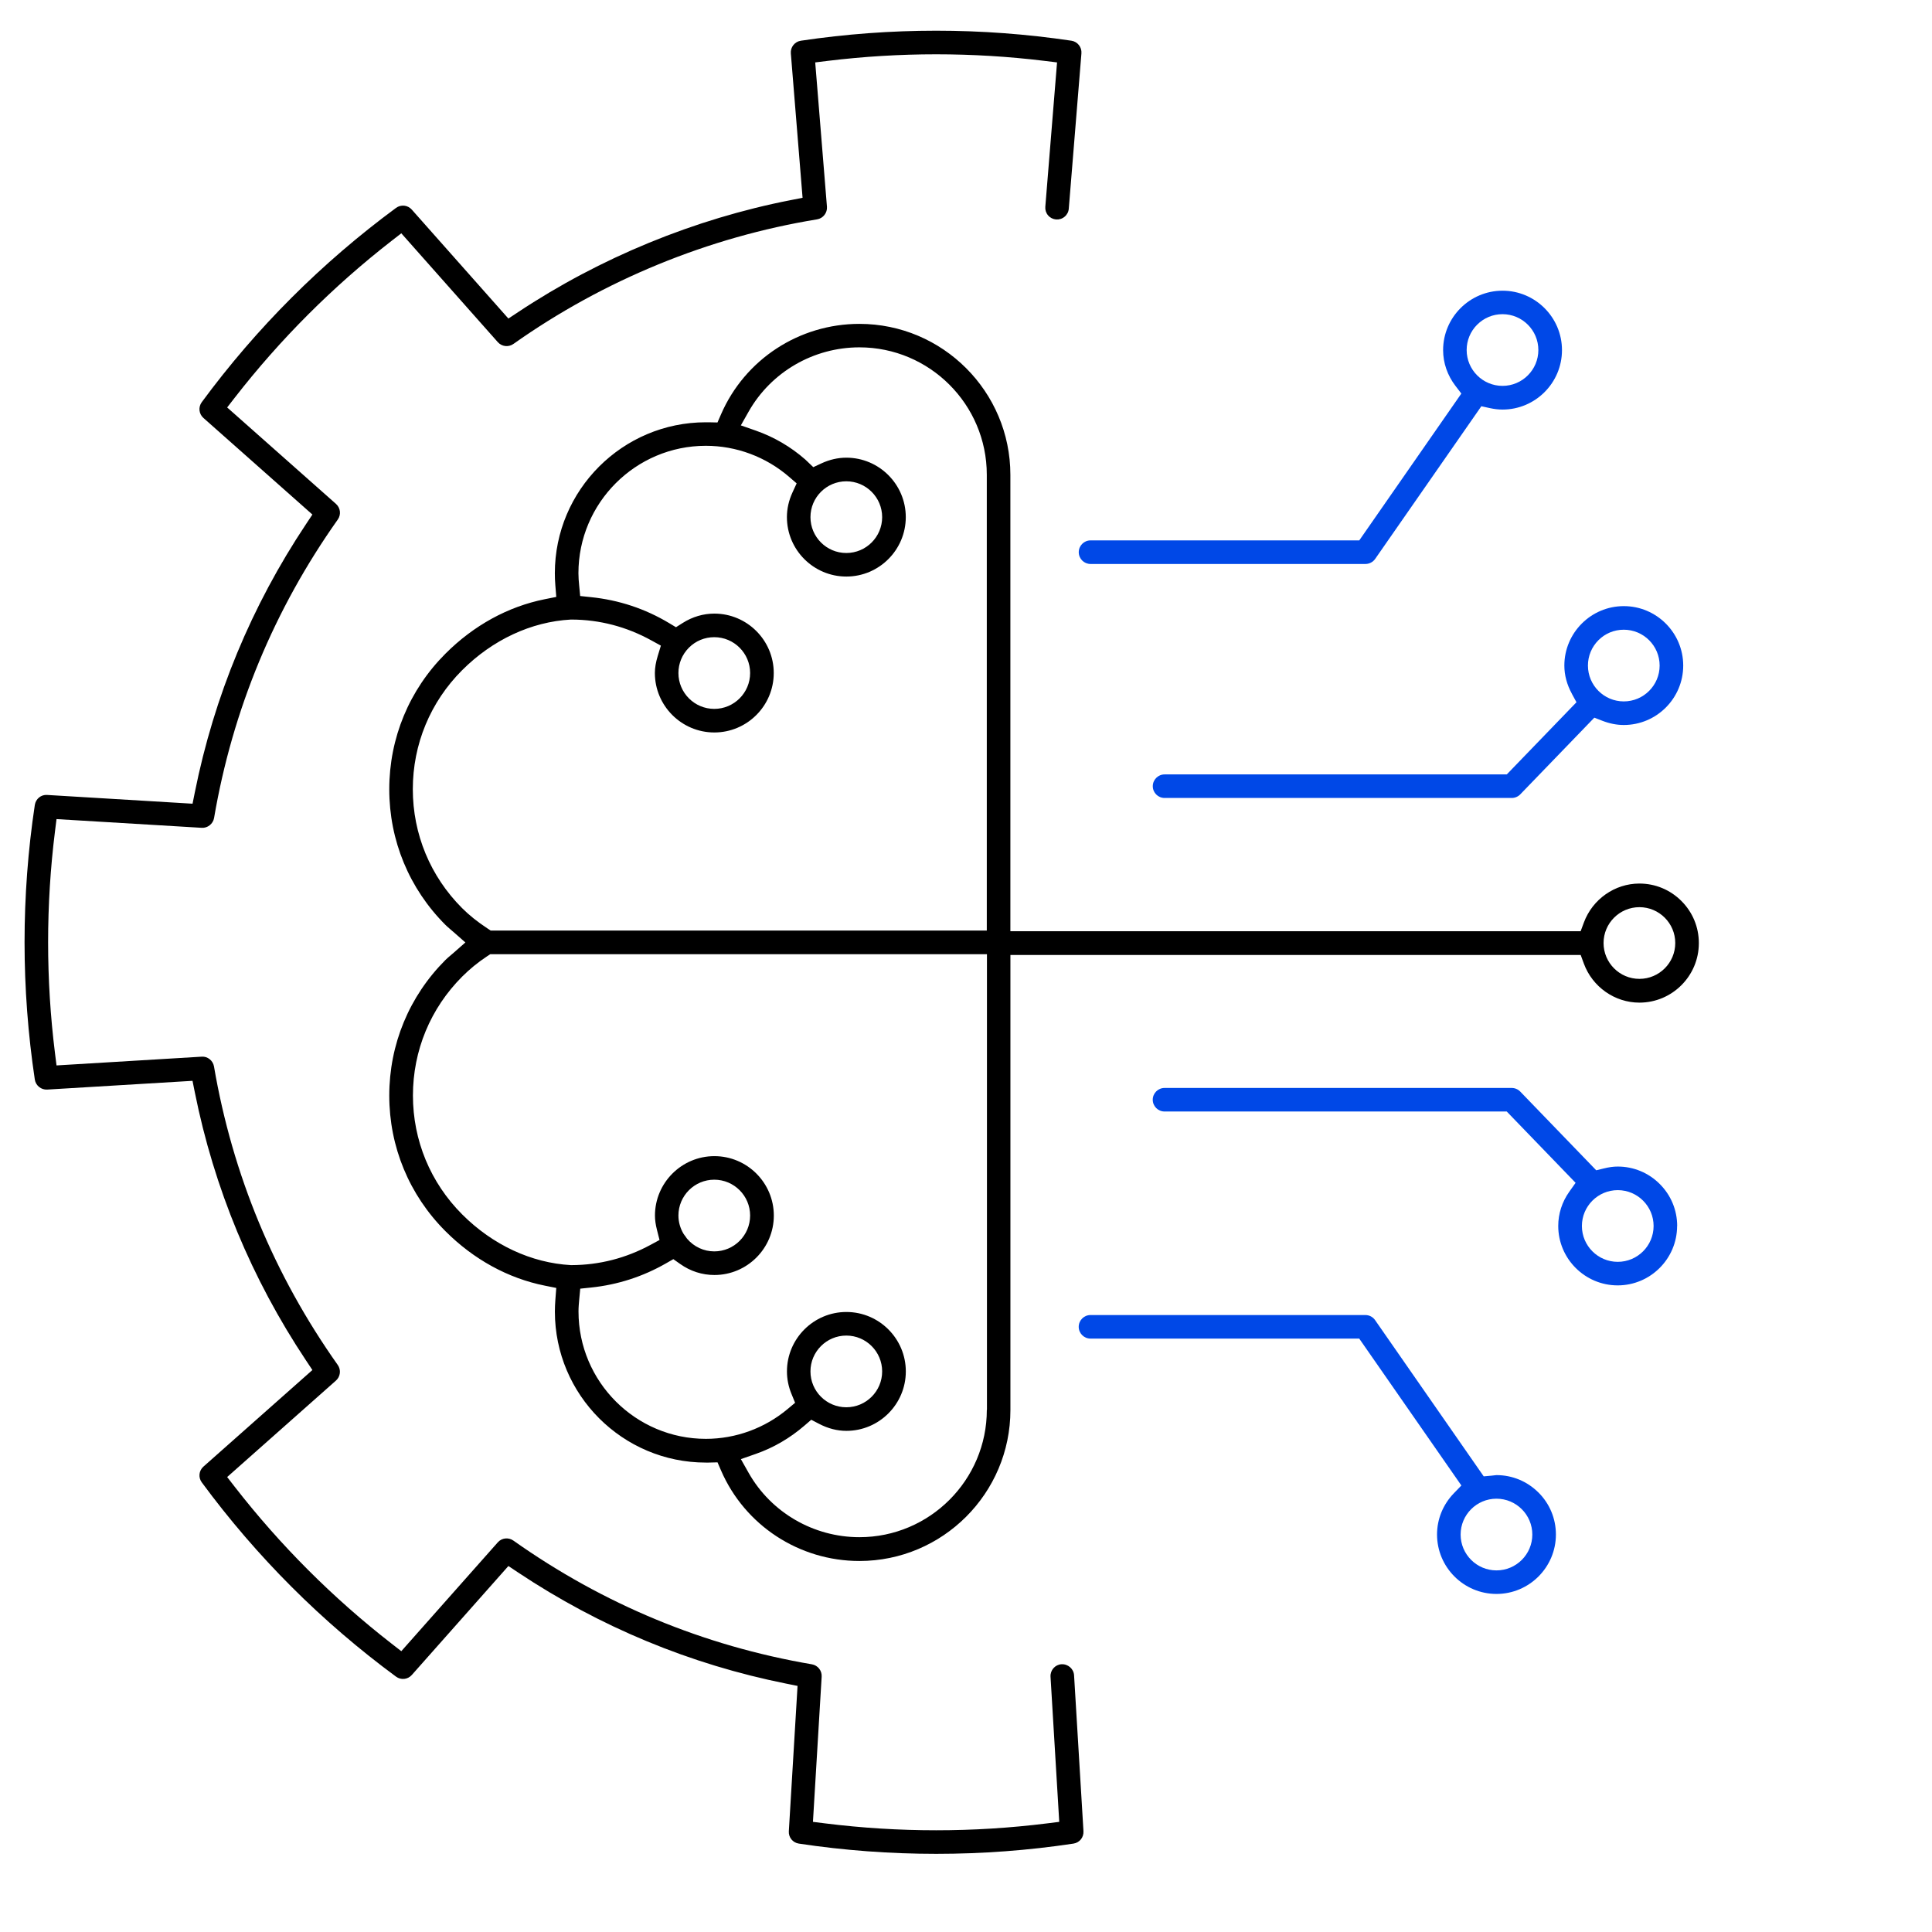 <?xml version="1.0" encoding="UTF-8"?> <svg xmlns="http://www.w3.org/2000/svg" id="Layer_1" viewBox="0 0 512 512"><path d="m444.47,324.9c0-4.2-1.64-8.15-4.62-11.13-2.98-2.98-6.93-4.62-11.13-4.62-1.14,0-2.33.16-3.74.51l-1.96.48-20.14-20.86c-.59-.61-1.41-.96-2.25-.96h-92.02c-1.72,0-3.12,1.4-3.12,3.12s1.4,3.12,3.12,3.12h90.69l18.25,18.9-1.68,2.37c-1.91,2.69-2.92,5.83-2.92,9.06,0,8.68,7.07,15.75,15.75,15.75s15.75-7.07,15.75-15.75Zm-15.75,9.5c-5.24,0-9.5-4.26-9.5-9.5s4.26-9.5,9.5-9.5,9.5,4.26,9.5,9.5-4.26,9.5-9.5,9.5Z" style="fill:#0048e7;"></path><path d="m407.71,395.54c-2.98-2.98-6.93-4.62-11.13-4.62-.12,0-.35.03-.57.06-.26.04-.52.07-.79.09l-2.02.18-28.79-41.41c-.58-.84-1.54-1.34-2.56-1.34h-72.86c-1.72,0-3.12,1.4-3.12,3.12s1.4,3.12,3.12,3.12h71.22l27.07,38.93-2,2.07c-2.87,2.97-4.45,6.85-4.45,10.92,0,8.68,7.07,15.75,15.75,15.75s15.75-7.07,15.75-15.75c0-4.2-1.64-8.15-4.62-11.13Zm-11.13,20.63c-5.24,0-9.5-4.26-9.5-9.5s4.26-9.5,9.5-9.5,9.5,4.26,9.5,9.5-4.26,9.5-9.5,9.5Z" style="fill:#0048e7;"></path><path d="m416.55,183.84l1.23,2.26-18.47,19.13h-90.69c-1.72,0-3.12,1.4-3.12,3.12s1.4,3.12,3.12,3.12h92.02c.84,0,1.66-.35,2.25-.96l19.62-20.32,2.17.84c1.88.73,3.78,1.1,5.64,1.1,8.69,0,15.75-7.07,15.75-15.75s-7.07-15.75-15.75-15.75-15.75,7.07-15.75,15.75c0,2.53.67,5.04,1.99,7.46Zm7.05-14.18c1.8-1.8,4.18-2.78,6.72-2.78h0c5.24,0,9.5,4.26,9.5,9.5s-4.26,9.5-9.5,9.5-9.5-4.26-9.5-9.5c0-2.54.99-4.92,2.78-6.72Z" style="fill:#0048e7;"></path><path d="m385.72,102.27l1.55,2.03-27.05,38.91h-71.22c-1.72,0-3.12,1.4-3.12,3.13s1.4,3.12,3.12,3.12h72.86c1.02,0,1.98-.5,2.57-1.34l28.14-40.46,2.28.5c1.17.25,2.26.38,3.34.38,8.68,0,15.75-7.07,15.75-15.75s-7.07-15.75-15.75-15.75-15.75,7.07-15.75,15.75c0,3.4,1.14,6.69,3.29,9.5Zm5.74-16.22c1.79-1.8,4.18-2.79,6.72-2.79h0c5.24,0,9.5,4.26,9.5,9.5s-4.26,9.5-9.5,9.5-9.5-4.26-9.5-9.5c0-2.54.99-4.92,2.78-6.72Z" style="fill:#0048e7;"></path><path d="m450.21,249.9c0-4.2-1.64-8.15-4.62-11.13-2.98-2.98-6.93-4.62-11.13-4.62-6.52,0-12.43,4.15-14.72,10.34l-.85,2.29h-151.13v-120.94c0-22.06-17.95-40.01-40.01-40.01-15.96,0-30.35,9.41-36.67,23.97l-.94,2.16-2.35-.05c-.25,0-.49,0-.74,0-22.06,0-40.01,17.95-40.01,40.01,0,1.04.04,2.11.13,3.17l.25,3.1-3.05.61c-9.74,1.95-18.84,6.94-26.32,14.43-9.6,9.6-14.89,22.36-14.89,35.94s5.29,26.34,14.89,35.94c.42.42.91.83,1.43,1.28.29.24.58.49.86.74l2.99,2.63-2.99,2.63c-.28.25-.57.49-.85.73-.52.44-1.02.86-1.44,1.28-9.6,9.6-14.89,22.36-14.89,35.94s5.29,26.34,14.89,35.94c7.49,7.49,16.59,12.48,26.33,14.43l3.04.61-.24,3.1c-.08,1.07-.13,2.14-.13,3.17,0,22.06,17.95,40.01,40.01,40.01.24,0,.49,0,.73,0l2.36-.06.94,2.17c6.32,14.56,20.71,23.97,36.67,23.97,22.06,0,40.01-17.95,40.01-40.01v-120.59h151.13l.84,2.29c2.28,6.19,8.2,10.34,14.72,10.34,8.68,0,15.75-7.07,15.75-15.75Zm-188.69,123.71c0,18.62-15.15,33.76-33.76,33.76-12.16,0-23.41-6.53-29.36-17.04l-2.06-3.65,3.95-1.38c4.7-1.64,9.04-4.17,12.9-7.5l1.8-1.55,2.11,1.1c2.35,1.22,4.77,1.84,7.2,1.84,8.68,0,15.75-7.07,15.75-15.75s-7.07-15.75-15.75-15.75-15.75,7.07-15.75,15.75c0,2.02.4,4.02,1.19,5.94l.97,2.37-1.96,1.64c-6.08,5.1-13.78,7.92-21.68,7.92-18.62,0-33.76-15.15-33.76-33.76,0-1.12.1-2.17.19-3.18l.27-2.86,2.86-.3c7.04-.73,13.73-2.89,19.87-6.41l1.94-1.11,1.83,1.29c2.69,1.91,5.82,2.91,9.05,2.91,8.68,0,15.75-7.07,15.75-15.75s-7.07-15.75-15.75-15.75-15.75,7.07-15.75,15.75c0,1.16.17,2.38.54,3.83l.67,2.64-2.4,1.3c-6.53,3.53-13.56,5.33-20.89,5.36h-.2c-10.49-.58-20.72-5.35-28.8-13.43-8.42-8.42-13.06-19.62-13.06-31.52s4.64-23.1,13.06-31.52c1.98-1.98,4.18-3.78,6.56-5.35l.88-.58h131.62v120.77Zm-46.74-10.17c0-5.24,4.26-9.5,9.5-9.5s9.5,4.26,9.5,9.5-4.26,9.5-9.5,9.5-9.5-4.26-9.5-9.5Zm-34.99-41.31c0-5.24,4.26-9.5,9.5-9.5s9.5,4.26,9.5,9.5-4.26,9.5-9.5,9.5c-2.76,0-5.39-1.22-7.21-3.36l-.33-.45c-.04-.07-.09-.15-.13-.22-.06-.06-.11-.12-.16-.18l-.33-.47c-.88-1.48-1.34-3.15-1.34-4.81Zm81.73-75.53h-131.49l-.88-.58c-2.62-1.73-4.81-3.48-6.69-5.36h0c-8.42-8.42-13.06-19.62-13.06-31.52s4.64-23.1,13.06-31.52c8.08-8.08,18.31-12.85,28.8-13.43h.1s.1,0,.1,0c7.44.02,14.57,1.89,21.19,5.54l2.49,1.37-.83,2.72c-.52,1.71-.76,3.16-.76,4.54,0,8.68,7.07,15.75,15.75,15.75s15.75-7.06,15.75-15.75-7.07-15.75-15.75-15.75c-2.91,0-5.79.85-8.34,2.46l-1.82,1.15-1.85-1.11c-6.32-3.79-13.28-6.1-20.68-6.86l-2.86-.3-.27-2.86c-.1-1.01-.19-2.06-.19-3.18,0-18.62,15.15-33.77,33.76-33.77,8.1,0,15.94,2.93,22.08,8.24l1.99,1.72-1.1,2.39c-.98,2.13-1.48,4.33-1.48,6.55,0,8.69,7.07,15.75,15.75,15.75s15.75-7.07,15.75-15.75-7.07-15.75-15.75-15.75c-2.23,0-4.46.51-6.61,1.51l-2.15,1-2.12-2.02c-3.88-3.4-8.29-5.97-13.13-7.67l-3.95-1.38,2.06-3.64c5.95-10.51,17.2-17.04,29.36-17.04,18.62,0,33.76,15.15,33.76,33.76v120.77Zm-81.73-68.24c0-2.54.99-4.92,2.78-6.72,1.8-1.8,4.18-2.78,6.72-2.78h0c5.24,0,9.5,4.26,9.5,9.5s-4.26,9.5-9.5,9.5-9.5-4.26-9.5-9.5Zm34.99-41.31c0-5.24,4.26-9.5,9.5-9.5s9.5,4.26,9.5,9.5-4.26,9.5-9.5,9.5-9.5-4.26-9.5-9.5Zm219.68,122.36c-5.24,0-9.5-4.26-9.5-9.5s4.26-9.5,9.5-9.5,9.5,4.26,9.5,9.5-4.26,9.5-9.5,9.5Z"></path><path d="m287.13,485.29l-2.49-41.32c-.1-1.71-1.6-3.02-3.33-2.93-1.7.1-3.01,1.58-2.91,3.3l2.31,38.47-3.26.41c-19.47,2.43-39.24,2.43-58.75,0l-3.26-.41,2.31-38.48c.1-1.59-1.02-3-2.59-3.27-28.66-4.89-55.28-15.93-79.11-32.79-1.3-.92-3.08-.72-4.13.47l-25.57,28.84-2.59-2.01c-15.51-12.06-29.49-26.04-41.55-41.55l-2.01-2.59,28.83-25.56c1.19-1.06,1.4-2.84.48-4.14-16.86-23.82-27.9-50.44-32.8-79.11-.27-1.56-1.71-2.71-3.24-2.59l-38.49,2.32-.41-3.26c-1.21-9.68-1.82-19.56-1.82-29.38s.61-19.7,1.82-29.38l.41-3.26,38.48,2.31c1.56.1,3-1.04,3.27-2.6,4.89-28.66,15.92-55.28,32.79-79.1.92-1.3.71-3.08-.48-4.14l-28.84-25.56,2.01-2.59c12.05-15.5,26.03-29.48,41.55-41.55l2.59-2.01,25.57,28.84c1.06,1.19,2.83,1.4,4.14.48,23.88-16.9,51.71-28.32,80.48-33.02,1.59-.26,2.74-1.73,2.61-3.34l-3.11-38.25,3.34-.41c19.05-2.32,38.36-2.32,57.41,0l3.34.41-3.11,38.26c-.07.83.19,1.64.73,2.27.54.64,1.3,1.02,2.13,1.09.82.06,1.63-.19,2.27-.74.64-.54,1.03-1.3,1.09-2.12l3.35-41.17c.13-1.63-1.04-3.1-2.65-3.34-23.79-3.54-47.91-3.54-71.7,0-1.62.24-2.79,1.71-2.66,3.34l3.11,38.29-3.07.6c-25.57,4.99-50.59,15.27-72.35,29.72l-2.54,1.68-25.6-28.87c-1.08-1.22-2.88-1.41-4.19-.44-19.67,14.5-36.99,31.81-51.47,51.47-.96,1.31-.77,3.11.45,4.19l28.87,25.59-1.69,2.54c-14.45,21.69-24.36,45.61-29.47,71.1l-.6,2.99-38.52-2.32c-1.63-.13-3.03,1.04-3.28,2.65-1.81,11.97-2.72,24.21-2.72,36.39s.92,24.43,2.72,36.39c.24,1.58,1.68,2.74,3.27,2.65l38.52-2.32.6,2.99c5.11,25.49,15.03,49.41,29.48,71.11l1.69,2.54-28.87,25.59c-1.22,1.08-1.41,2.88-.44,4.19,14.5,19.68,31.81,36.99,51.47,51.47,1.31.97,3.11.78,4.19-.44l25.59-28.87,2.54,1.69c21.7,14.45,45.62,24.37,71.1,29.48l2.99.6-2.31,38.52c-.1,1.62,1.04,3.03,2.65,3.27,23.98,3.62,48.87,3.62,72.78,0,1.61-.24,2.75-1.65,2.65-3.28Z"></path></svg> 
